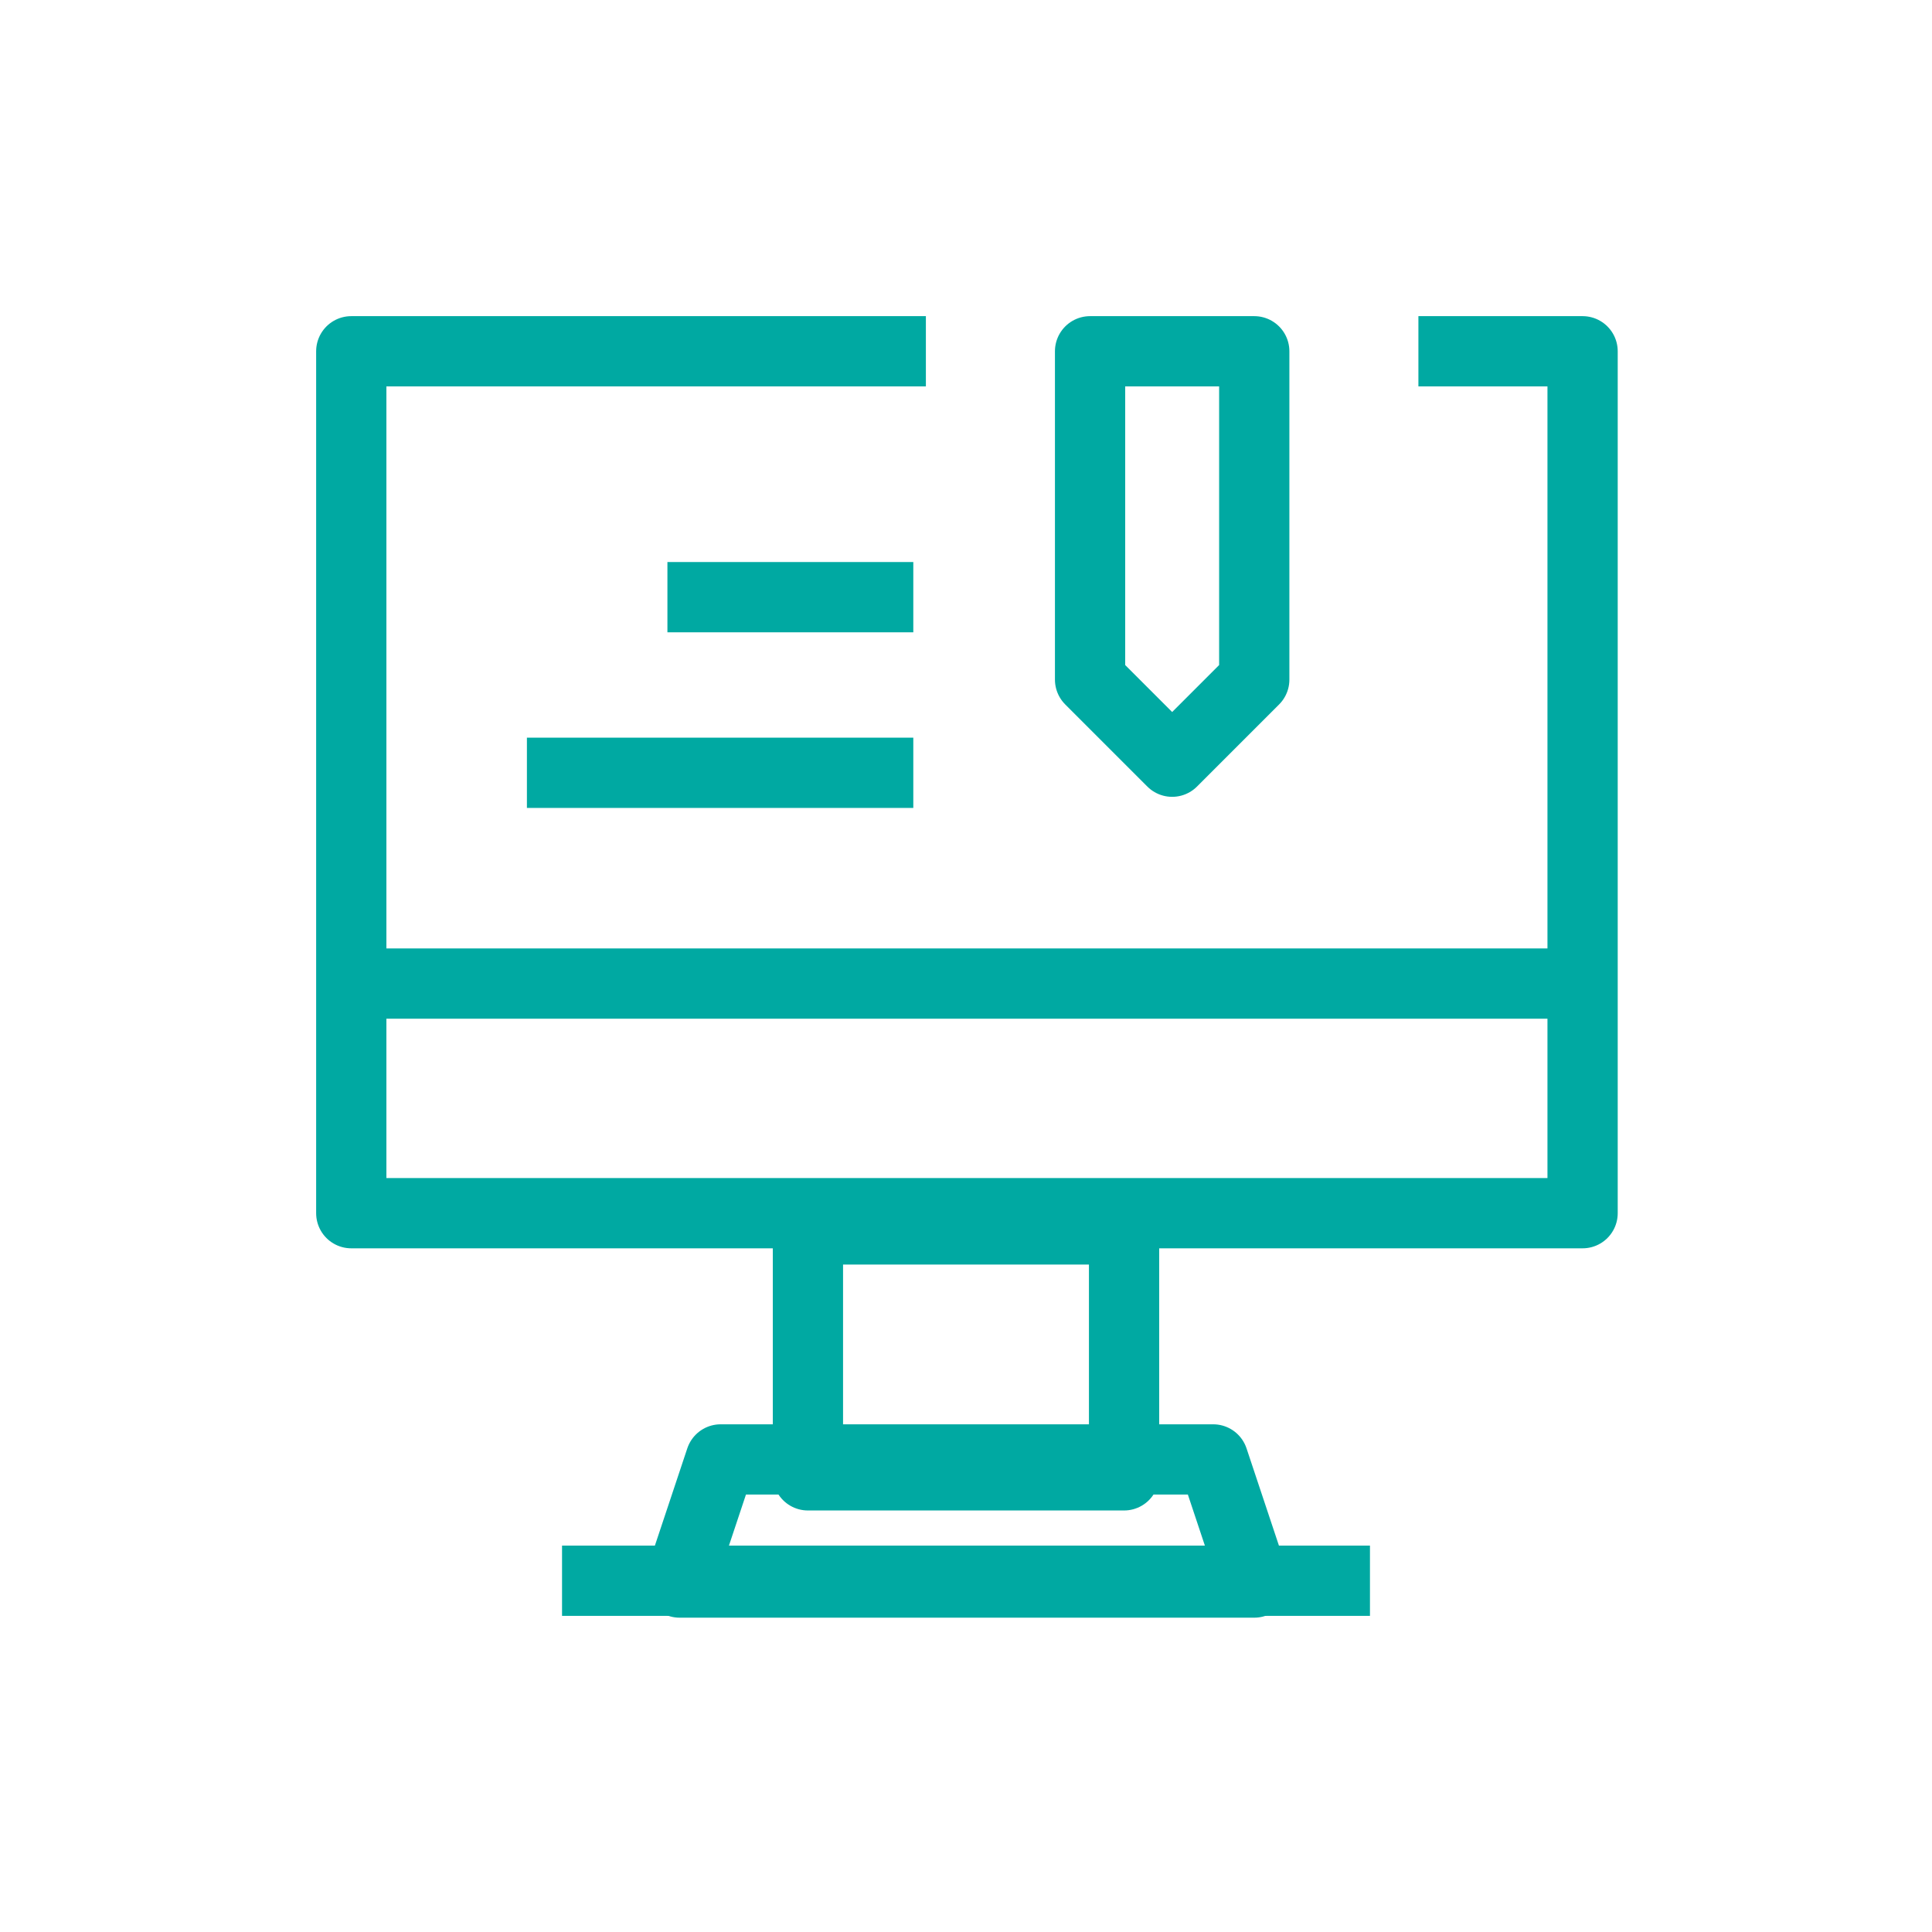 <svg xmlns="http://www.w3.org/2000/svg" width="55" height="55" viewBox="0 0 55 55">
  <g id="icon_20_ed3813f6-ce0d-4fc4-9513-aa281dfa82ac" transform="translate(-1423 -1318)">
    <rect id="canvas" width="55" height="55" transform="translate(1423 1318)" fill="rgba(133,133,133,0)"/>
    <g id="_365-Computer" data-name="365-Computer" transform="translate(1432 1327)">
      <path id="Path_588" data-name="Path 588" d="M17.358,1H1V25.537H36.053V1H31.379" fill="none" stroke="#00a9a2" stroke-linejoin="round" stroke-width="2"/>
      <rect id="Rectangle_130" data-name="Rectangle 130" width="9" height="7" transform="translate(14 26)" fill="none" stroke="#00a9a2" stroke-linejoin="round" stroke-width="2"/>
      <path id="Path_589" data-name="Path 589" d="M25.358,31.505H9L10.168,28H24.19Z" transform="translate(1.347 4.547)" fill="none" stroke="#00a9a2" stroke-linejoin="round" stroke-width="2"/>
      <line id="Line_28" data-name="Line 28" x2="35" transform="translate(1 19)" fill="none" stroke="#00a9a2" stroke-linejoin="round" stroke-width="2"/>
      <line id="Line_29" data-name="Line 29" x2="23" transform="translate(7 36)" fill="none" stroke="#00a9a2" stroke-linejoin="round" stroke-width="2"/>
      <path id="Path_590" data-name="Path 590" d="M19,1v9.347l2.337,2.337,2.337-2.337V1Z" transform="translate(3.032)" fill="none" stroke="#00a9a2" stroke-linejoin="round" stroke-width="2"/>
      <line id="Line_30" data-name="Line 30" x1="11" transform="translate(6 13)" fill="none" stroke="#00a9a2" stroke-linejoin="round" stroke-width="2"/>
      <line id="Line_31" data-name="Line 31" x1="7" transform="translate(10 8)" fill="none" stroke="#00a9a2" stroke-linejoin="round" stroke-width="2"/>
    </g>
  </g>
</svg>